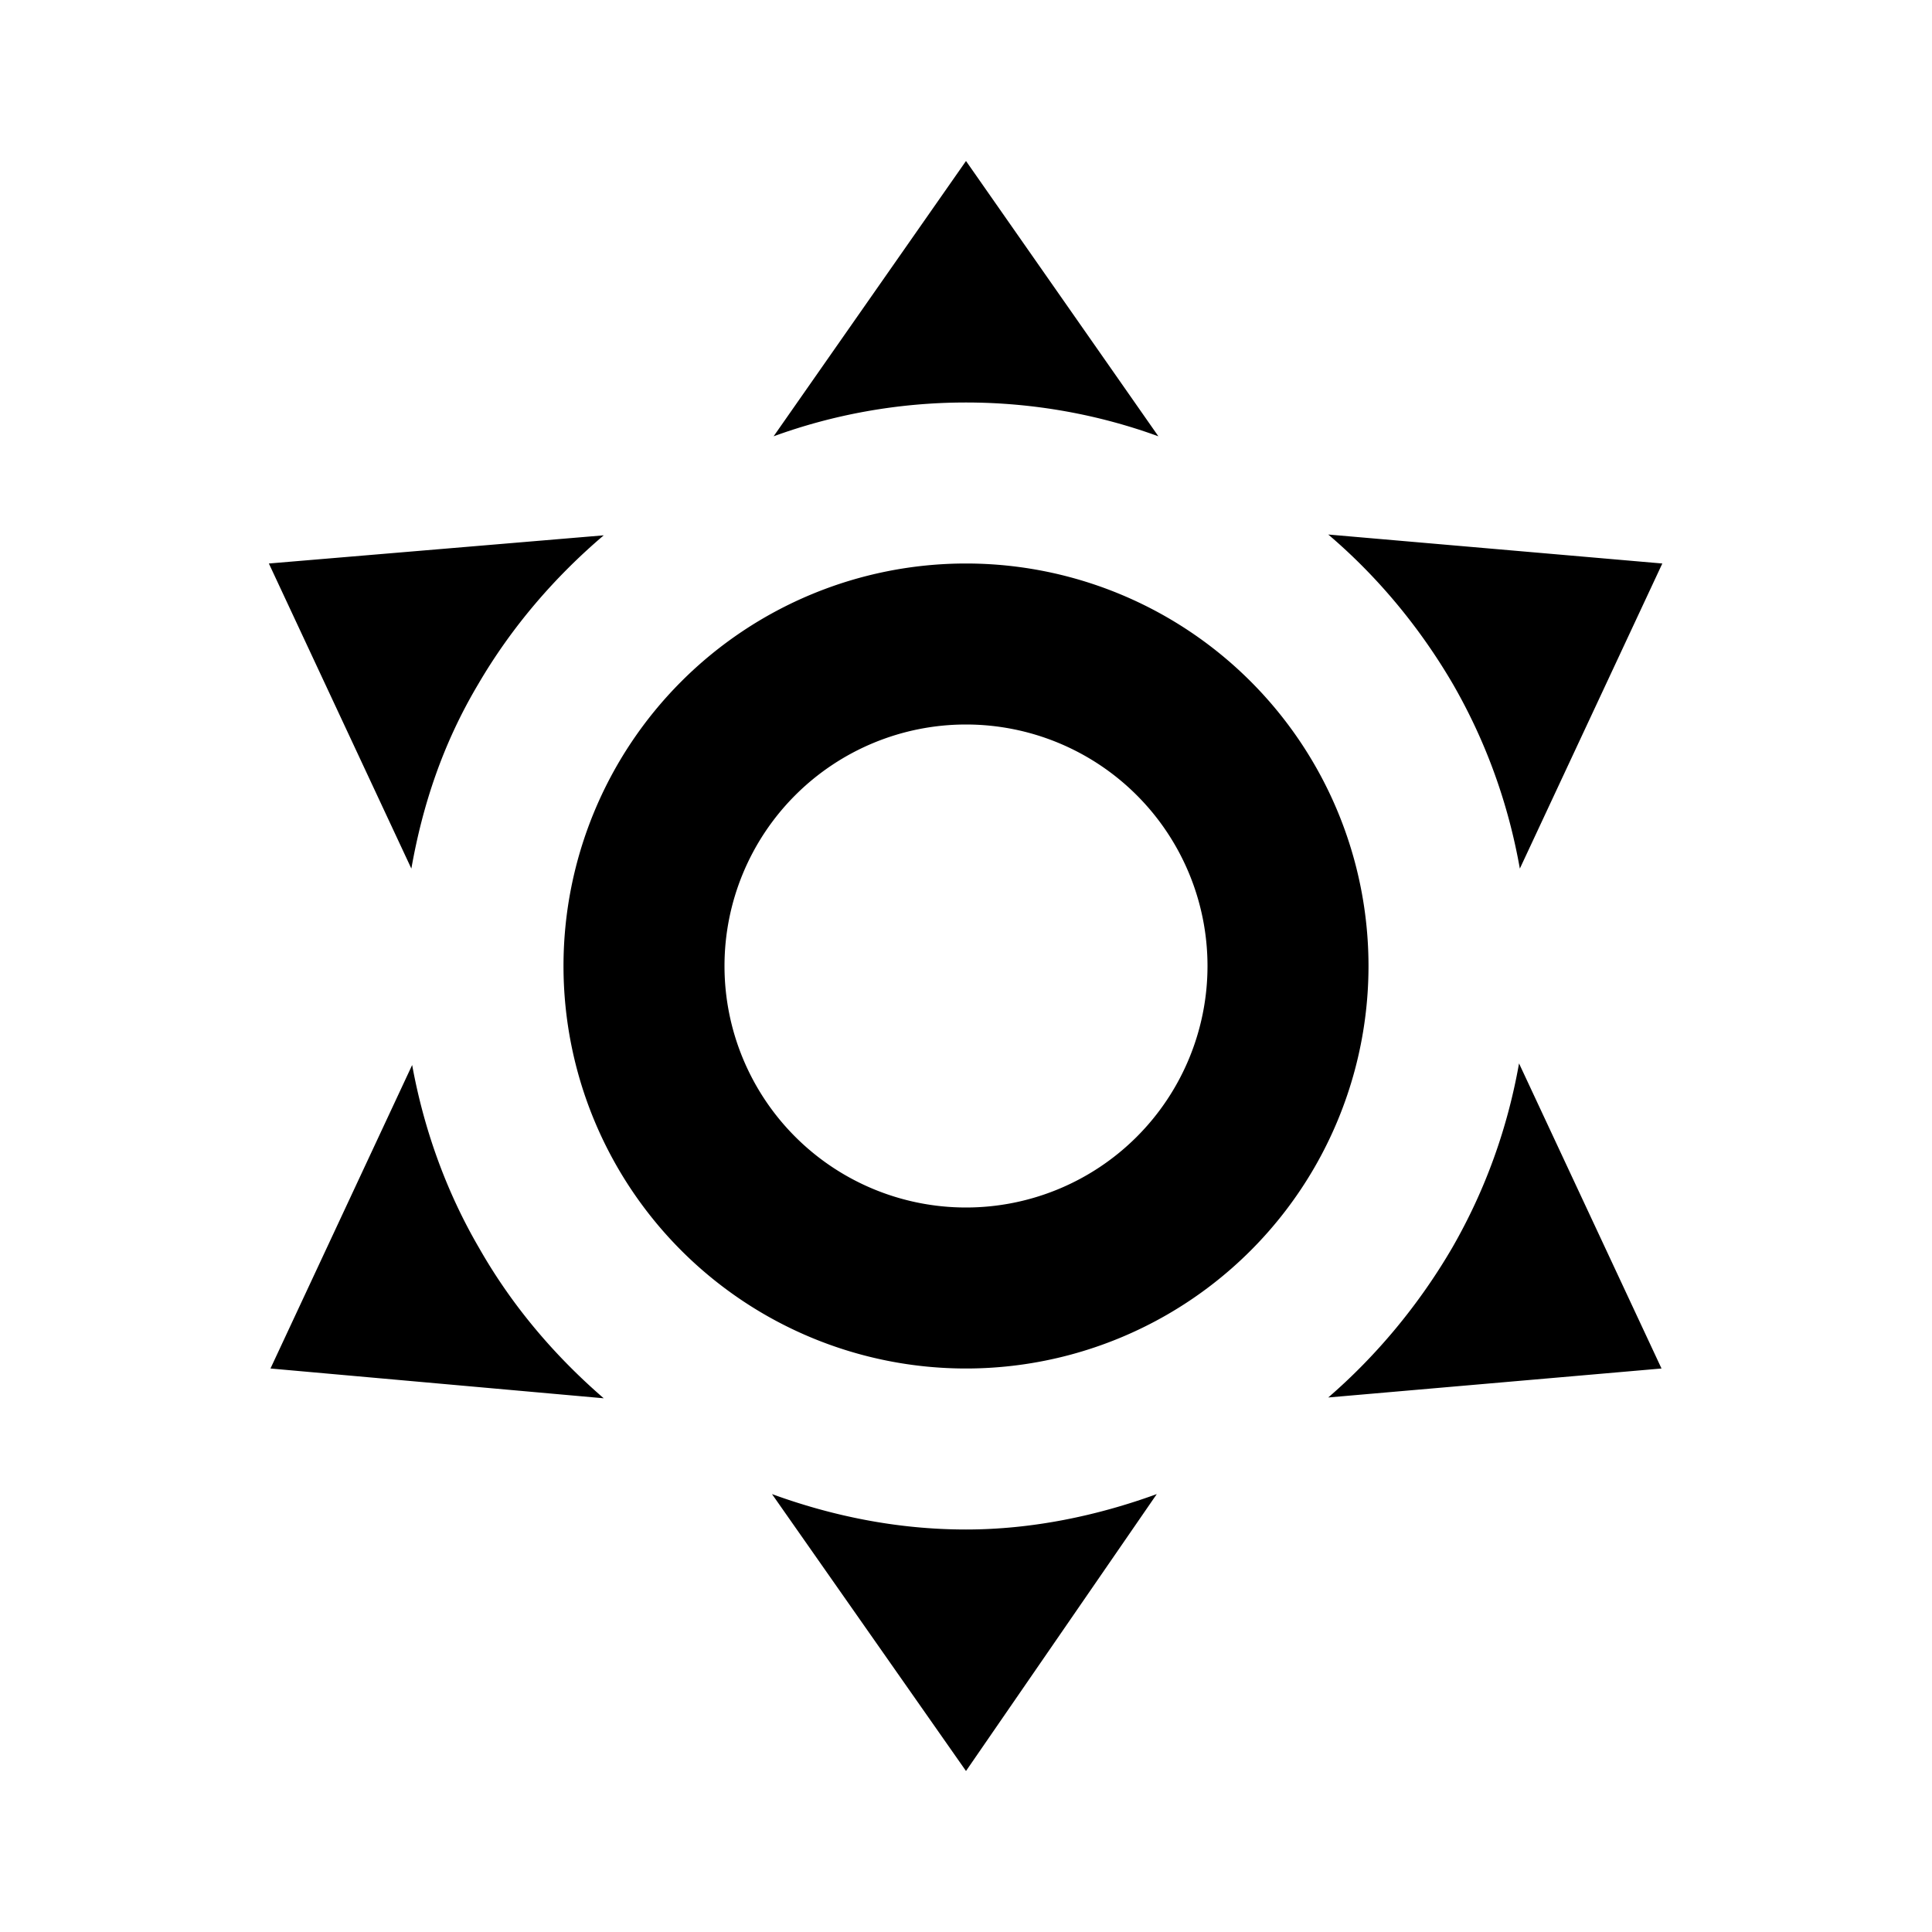<?xml version="1.0" encoding="UTF-8"?><!DOCTYPE svg PUBLIC "-//W3C//DTD SVG 1.1//EN" "http://www.w3.org/Graphics/SVG/1.1/DTD/svg11.dtd"><svg xmlns="http://www.w3.org/2000/svg" xmlns:xlink="http://www.w3.org/1999/xlink" version="1.1" id="mdi-weather-sunny" width="24" height="24" viewBox="0 0 24 24"><path d="M12,7A5,5 0 0,1 17,12A5,5 0 0,1 12,17A5,5 0 0,1 7,12A5,5 0 0,1 12,7M12,9A3,3 0 0,0 9,12A3,3 0 0,0 12,15A3,3 0 0,0 15,12A3,3 0 0,0 12,9M12,2L14.39,5.42C13.65,5.15 12.84,5 12,5C11.16,5 10.35,5.15 9.61,5.42L12,2M3.34,7L7.5,6.65C6.9,7.16 6.36,7.78 5.94,8.5C5.5,9.24 5.25,10 5.11,10.79L3.34,7M3.36,17L5.12,13.23C5.26,14 5.53,14.78 5.95,15.5C6.37,16.24 6.91,16.86 7.5,17.37L3.36,17M20.65,7L18.88,10.79C18.74,10 18.47,9.23 18.05,8.5C17.63,7.78 17.1,7.15 16.5,6.64L20.65,7M20.64,17L16.5,17.36C17.09,16.85 17.62,16.22 18.04,15.5C18.46,14.77 18.73,14 18.87,13.21L20.64,17M12,22L9.59,18.56C10.33,18.83 11.14,19 12,19C12.82,19 13.63,18.83 14.37,18.56L12,22Z" /></svg>